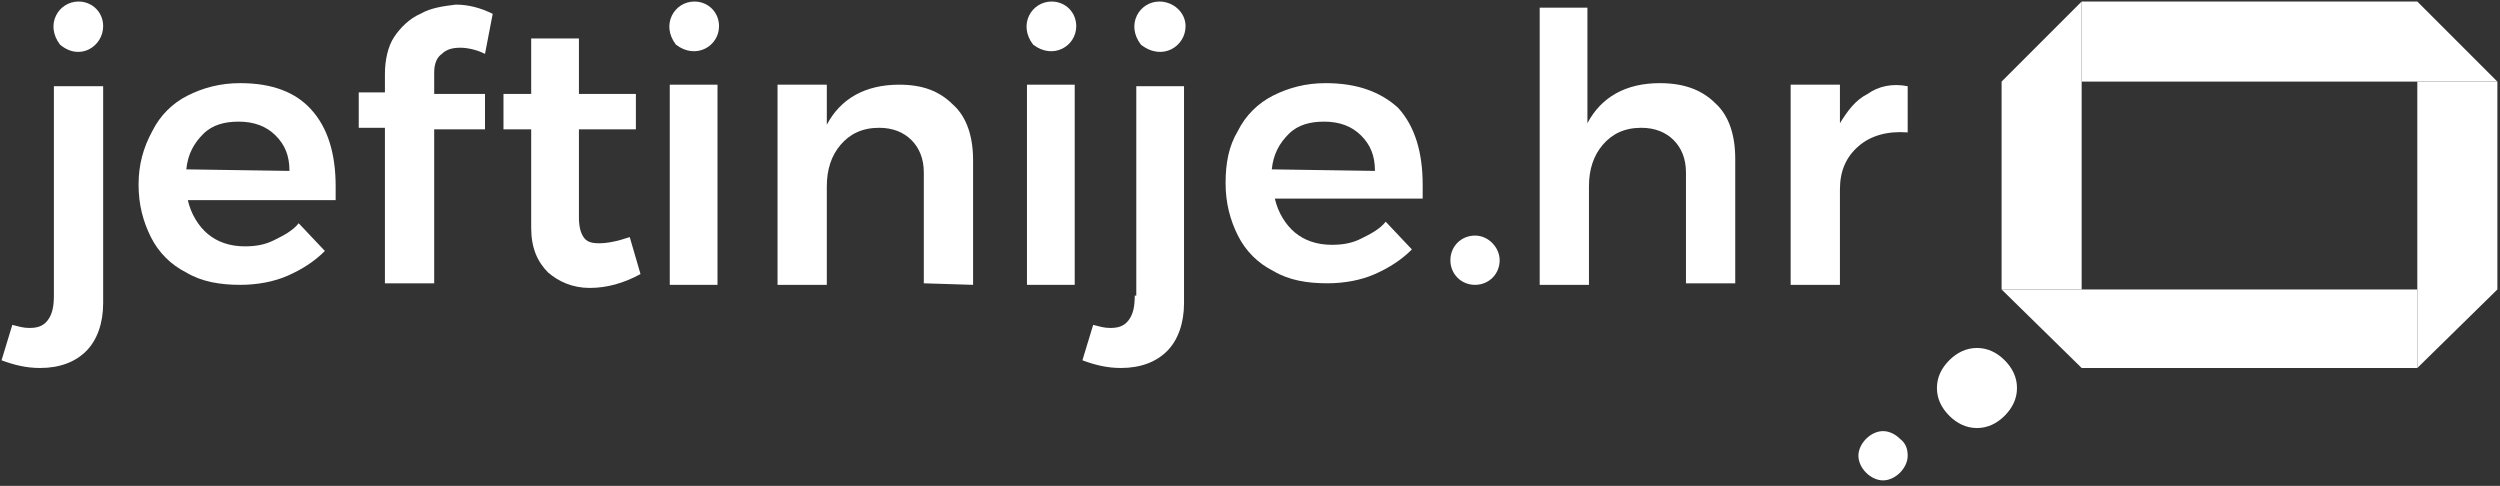 <svg width="602" height="117" viewBox="0 0 602 117" fill="none" xmlns="http://www.w3.org/2000/svg">
<rect x="0" y="0" width="602" height="117" fill="#333333" stroke="none"/>
<g clip-path="url(#clip0_682_683)">
<path d="M57.838 20.021C53.018 20.021 48.94 21.133 45.232 22.987C41.525 24.841 38.559 27.807 36.705 31.514C34.48 35.593 33.368 39.671 33.368 44.491C33.368 49.311 34.48 53.389 36.334 57.097C38.188 60.804 41.154 63.77 44.862 65.624C48.569 67.849 53.018 68.59 57.838 68.59C61.916 68.59 65.995 67.849 69.332 66.366C72.668 64.883 75.635 63.029 78.23 60.434L71.927 53.76C70.444 55.614 68.219 56.726 65.995 57.838C63.77 58.95 61.546 59.321 58.95 59.321C55.243 59.321 52.277 58.209 50.052 56.355C47.828 54.501 45.974 51.535 45.232 48.199H80.825C80.825 47.457 80.825 46.345 80.825 44.862C80.825 37.076 78.971 30.773 74.893 26.324C71.186 22.245 65.624 20.021 57.838 20.021ZM44.862 40.783C45.232 37.076 46.715 34.48 48.94 32.256C51.164 30.031 54.131 29.29 57.467 29.29C61.175 29.29 64.141 30.402 66.366 32.627C68.59 34.851 69.702 37.447 69.702 41.154L44.862 40.783Z" fill="white"/>
<path d="M101.217 3.337C98.621 4.449 96.397 6.674 94.914 8.898C93.431 11.123 92.689 14.46 92.689 17.796V22.245H86.386V30.773H92.689V68.219H104.553V31.144H116.788V22.616H104.553V17.425C104.553 15.201 105.295 13.718 106.407 12.976C107.519 11.864 109.002 11.493 110.856 11.493C112.339 11.493 114.564 11.864 116.788 12.976L118.642 3.337C115.676 1.854 112.71 1.112 109.744 1.112C106.778 1.483 103.812 1.854 101.217 3.337Z" fill="white"/>
<path d="M144.225 58.58C142.371 58.58 141.259 58.209 140.517 57.097C139.776 55.984 139.405 54.501 139.405 52.277V31.144H153.123V22.616H139.405V9.269H127.911V22.616H121.238V31.144H127.911V54.872C127.911 59.692 129.394 63.029 131.99 65.624C134.585 67.849 137.922 69.332 142 69.332C146.079 69.332 150.157 68.219 154.235 65.995L151.64 57.097C148.303 58.209 146.079 58.58 144.225 58.58Z" fill="white"/>
<path d="M172.773 20.392H161.279V68.59H172.773V20.392Z" fill="white"/>
<path d="M167.212 0.371C162.392 0.371 159.055 5.932 162.763 10.752C167.583 14.46 173.144 11.123 173.144 6.303C173.144 2.966 170.549 0.371 167.212 0.371Z" fill="white"/>
<path d="M258.789 20.392H247.295V68.59H258.789V20.392Z" fill="white"/>
<path d="M253.228 0.371C248.408 0.371 245.071 5.932 248.778 10.752C253.598 14.46 259.16 11.123 259.16 6.303C259.16 2.966 256.564 0.371 253.228 0.371Z" fill="white"/>
<path d="M234.319 68.59V38.559C234.319 32.997 232.836 28.177 229.499 25.212C226.162 21.875 222.084 20.392 216.522 20.392C208.366 20.392 202.433 23.728 199.097 30.031V20.392H187.232V68.59H199.097V44.862C199.097 40.783 200.209 37.447 202.433 34.851C204.658 32.256 207.624 30.773 211.702 30.773C215.039 30.773 217.635 31.885 219.488 33.739C221.342 35.593 222.454 38.188 222.454 41.525V68.219L234.319 68.59Z" fill="white"/>
<path d="M319.222 20.021C314.402 20.021 310.324 21.133 306.617 22.987C302.909 24.841 299.943 27.807 298.089 31.514C295.865 35.222 295.123 39.3 295.123 44.12C295.123 48.94 296.235 53.018 298.089 56.726C299.943 60.434 302.909 63.4 306.617 65.253C310.324 67.478 314.773 68.219 319.593 68.219C323.671 68.219 327.75 67.478 331.087 65.995C334.423 64.512 337.389 62.658 339.985 60.063L333.682 53.389C332.199 55.243 329.974 56.355 327.75 57.467C325.525 58.58 323.301 58.95 320.705 58.95C316.998 58.95 314.032 57.838 311.807 55.984C309.583 54.131 307.729 51.164 306.987 47.828H342.58C342.58 47.086 342.58 45.974 342.58 44.491C342.58 36.705 340.726 30.402 336.648 25.953C332.57 22.245 327.008 20.021 319.222 20.021ZM306.246 40.783C306.617 37.076 308.1 34.48 310.324 32.256C312.549 30.031 315.515 29.29 318.852 29.29C322.559 29.29 325.525 30.402 327.75 32.627C329.974 34.851 331.087 37.447 331.087 41.154L306.246 40.783Z" fill="white"/>
<path d="M399.677 20.021C391.52 20.021 385.588 23.358 382.251 29.661V1.854H370.758V68.59H382.622V44.862C382.622 40.783 383.734 37.447 385.959 34.851C388.183 32.256 391.149 30.773 395.228 30.773C398.565 30.773 401.16 31.885 403.014 33.739C404.868 35.593 405.98 38.188 405.98 41.525V68.219H417.844V38.188C417.844 32.627 416.361 27.807 413.024 24.841C409.687 21.504 405.238 20.021 399.677 20.021Z" fill="white"/>
<path d="M449.729 22.616C446.763 24.099 444.909 26.695 443.056 29.66V20.392H431.191V68.59H443.056V45.603C443.056 41.154 444.539 37.817 447.505 35.222C450.471 32.627 454.549 31.514 459.369 31.885V20.762C455.661 20.021 452.325 20.762 449.729 22.616Z" fill="white"/>
<path d="M279.181 0.371C274.361 0.371 271.024 5.932 274.732 10.752C279.922 14.83 285.484 11.123 285.484 6.303C285.484 2.966 282.517 0.371 279.181 0.371Z" fill="white"/>
<path d="M273.248 71.186C273.248 73.781 272.878 75.635 271.765 77.118C270.653 78.601 269.17 78.971 267.316 78.971C265.833 78.971 264.721 78.601 263.238 78.23L260.643 86.757C263.609 87.87 266.575 88.611 269.912 88.611C274.731 88.611 278.439 87.128 281.034 84.533C283.63 81.938 285.113 77.859 285.113 73.039V20.762H273.619V71.186H273.248Z" fill="white"/>
<path d="M18.909 0.371C14.089 0.371 10.752 5.932 14.46 10.752C19.279 14.83 24.841 11.123 24.841 6.303C24.841 2.966 22.245 0.371 18.909 0.371Z" fill="white"/>
<path d="M12.976 71.186C12.976 73.781 12.606 75.635 11.493 77.118C10.381 78.601 8.898 78.971 7.044 78.971C5.561 78.971 4.449 78.601 2.966 78.23L0.371 86.757C3.337 87.87 6.303 88.611 9.64 88.611C14.459 88.611 18.167 87.128 20.762 84.533C23.358 81.938 24.841 77.859 24.841 73.039V20.762H12.976V71.186Z" fill="white"/>
<path d="M355.186 56.726C351.849 56.726 349.254 59.321 349.254 62.658C349.254 65.995 351.849 68.59 355.186 68.59C358.523 68.59 361.118 65.995 361.118 62.658C361.118 59.692 358.523 56.726 355.186 56.726Z" fill="white"/>
<path d="M481.985 69.702L501.264 88.611H582.089V69.702H481.985Z" fill="white"/>
<path d="M601.369 19.65L582.089 0.371H501.264V19.65H601.369Z" fill="white"/>
<path d="M501.264 0.371L481.985 19.65V69.702H501.264V0.371Z" fill="white"/>
<path d="M582.089 88.611L601.369 69.702V19.65H582.089V88.611Z" fill="white"/>
<path d="M485.692 93.431C485.692 96.026 484.58 98.251 482.726 100.105C480.873 101.958 478.648 103.071 476.053 103.071C473.457 103.071 471.233 101.958 469.379 100.105C467.525 98.251 466.413 96.026 466.413 93.431C466.413 90.836 467.525 88.611 469.379 86.757C471.233 84.903 473.457 83.791 476.053 83.791C478.648 83.791 480.873 84.903 482.726 86.757C484.58 88.611 485.692 90.836 485.692 93.431Z" fill="white"/>
<path d="M459.369 109.744C459.369 111.227 458.627 112.71 457.515 113.823C456.403 114.935 454.92 115.676 453.437 115.676C451.953 115.676 450.47 114.935 449.358 113.823C448.246 112.71 447.504 111.227 447.504 109.744C447.504 108.261 448.246 106.778 449.358 105.666C450.47 104.554 451.953 103.812 453.437 103.812C454.92 103.812 456.403 104.554 457.515 105.666C458.998 106.778 459.369 108.261 459.369 109.744Z" fill="white"/>
</g>
<defs>
<clipPath id="clip0_682_683">
<rect width="601.74" height="116.047" fill="white"/>
</clipPath>
</defs>
</svg>
